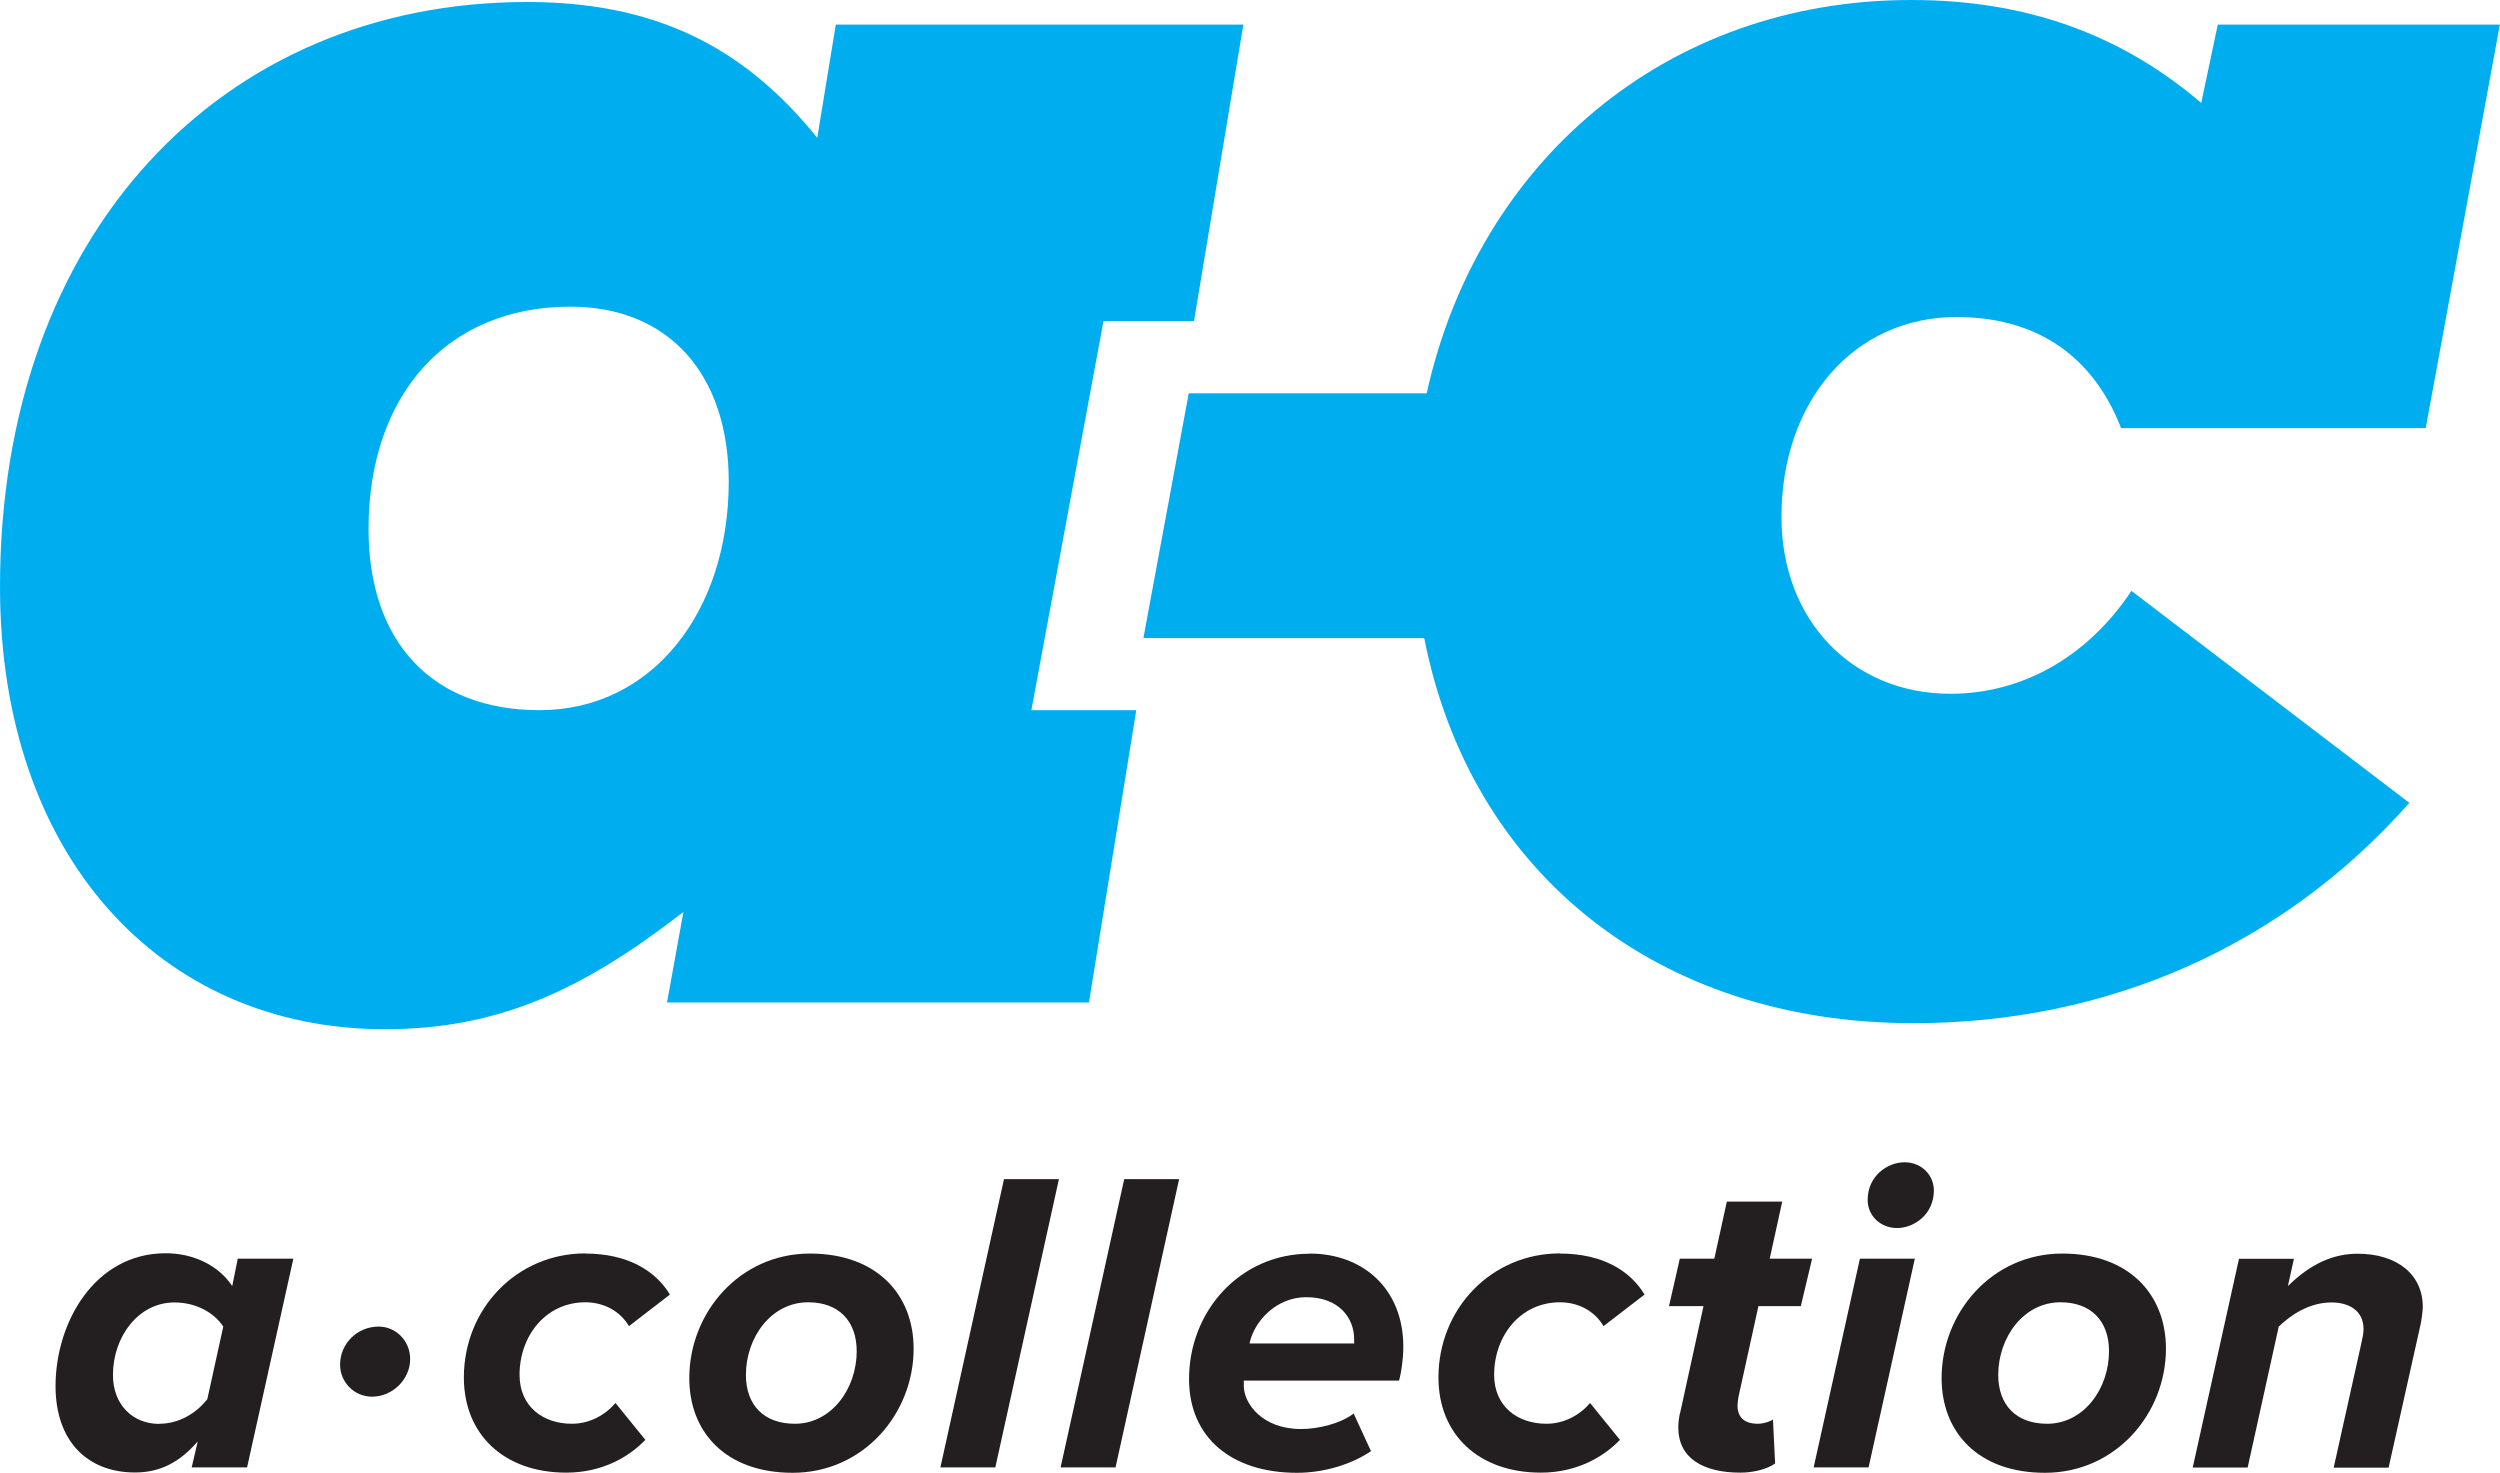 <?xml version="1.0" encoding="UTF-8"?>
<svg id="Layer_1" xmlns="http://www.w3.org/2000/svg" version="1.1" xmlns:xlink="http://www.w3.org/1999/xlink" viewBox="0 0 161.58 95.18">
  <!-- Generator: Adobe Illustrator 29.5.0, SVG Export Plug-In . SVG Version: 2.1.0 Build 137)  -->
  <defs>
    <style>
      .st0 {
        fill: #231f20;
      }

      .st1 {
        fill: none;
      }

      .st2 {
        fill: #00aeef;
      }

      .st3 {
        clip-path: url(#clippath);
      }
    </style>
    <clipPath id="clippath">
      <rect class="st1" width="161.58" height="95.18"/>
    </clipPath>
  </defs>
  <g class="st3">
    <path class="st2" d="M44.17,58.94c-6.52,5.06-11.97,7.58-19.29,7.58C10.38,66.52,0,55.35,0,37.92,0,15.17,14.24.13,34.06.13c7.98,0,13.84,2.66,18.76,8.78l1.2-7.32h26.34l-3.19,19.16h-5.85l-4.66,25.15h6.78l-3.06,18.89h-27.27l1.06-5.85ZM23.82,34.19c0,7.32,4.12,11.71,11.04,11.71,7.32,0,12.24-6.39,12.24-14.77,0-6.92-3.86-11.31-10.24-11.31-7.98,0-13.04,5.72-13.04,14.37"/>
    <path class="st0" d="M15.38,81.35h3.58l-2.99,13.49h-3.58l.39-1.68c-1.15,1.34-2.43,2.01-4.05,2.01-3.07,0-5.14-2.01-5.14-5.59,0-4.08,2.51-8.58,7.12-8.58,1.79,0,3.41.78,4.3,2.12l.36-1.79ZM10.3,92.02c1.26,0,2.38-.67,3.1-1.59l1.03-4.69c-.59-.89-1.73-1.56-3.16-1.56-2.32,0-3.97,2.21-3.97,4.69,0,1.93,1.29,3.16,2.99,3.16"/>
    <path class="st0" d="M37.82,81.02c2.77,0,4.55,1.12,5.48,2.65l-2.65,2.04c-.56-.95-1.59-1.54-2.82-1.54-2.54,0-4.25,2.15-4.25,4.69,0,2.04,1.51,3.16,3.38,3.16,1.15,0,2.15-.56,2.82-1.34l1.93,2.38c-1.01,1.06-2.74,2.12-5.11,2.12-4.02,0-6.62-2.46-6.62-6.15,0-4.44,3.41-8.02,7.85-8.02"/>
    <path class="st0" d="M52.35,81.02c4.3,0,6.7,2.63,6.7,6.15,0,4.19-3.24,8.02-7.82,8.02-4.3,0-6.68-2.6-6.68-6.12,0-4.22,3.24-8.05,7.8-8.05M52.23,84.17c-2.4,0-4.02,2.29-4.02,4.69,0,1.96,1.17,3.16,3.16,3.16,2.37,0,4-2.26,4-4.69,0-1.96-1.17-3.16-3.13-3.16"/>
    <polygon class="st0" points="64.89 76.21 68.44 76.21 64.33 94.84 60.78 94.84 64.89 76.21"/>
    <polygon class="st0" points="72.66 76.21 76.21 76.21 72.1 94.84 68.55 94.84 72.66 76.21"/>
    <path class="st0" d="M84.64,81.02c3.44,0,6.06,2.26,6.06,6.03,0,.78-.14,1.73-.28,2.18h-10.03v.34c0,1.15,1.2,2.79,3.69,2.79,1.17,0,2.57-.36,3.41-1l1.12,2.43c-1.31.89-3.1,1.4-4.78,1.4-4.25,0-6.98-2.29-6.98-6.06,0-4.39,3.3-8.1,7.79-8.1M87.52,86.55c0-1.34-.95-2.71-3.1-2.71-1.9,0-3.35,1.51-3.66,2.99h6.76v-.28Z"/>
    <path class="st0" d="M100.82,81.02c2.77,0,4.55,1.12,5.47,2.65l-2.65,2.04c-.56-.95-1.59-1.54-2.82-1.54-2.54,0-4.25,2.15-4.25,4.69,0,2.04,1.51,3.16,3.38,3.16,1.15,0,2.15-.56,2.82-1.34l1.93,2.38c-1.01,1.06-2.74,2.12-5.11,2.12-4.02,0-6.62-2.46-6.62-6.15,0-4.44,3.41-8.02,7.85-8.02"/>
    <path class="st0" d="M108.59,91.32l1.51-6.9h-2.23l.7-3.07h2.23l.81-3.69h3.58l-.81,3.69h2.74l-.73,3.07h-2.74l-1.29,5.87c-.03.17-.06.39-.06.56,0,.73.42,1.17,1.31,1.17.36,0,.81-.14.98-.28l.14,2.85c-.53.36-1.37.59-2.24.59-2.4,0-4.02-.92-4.02-2.93,0-.2.03-.59.11-.92"/>
    <path class="st0" d="M120.21,81.35h3.55l-2.99,13.49h-3.55l2.99-13.49ZM123.09,75.12c1.12,0,1.9.84,1.9,1.82,0,1.56-1.29,2.43-2.38,2.43s-1.9-.81-1.9-1.82c0-1.54,1.28-2.43,2.38-2.43"/>
    <path class="st0" d="M133.29,81.02c4.3,0,6.7,2.63,6.7,6.15,0,4.19-3.24,8.02-7.82,8.02-4.3,0-6.68-2.6-6.68-6.12,0-4.22,3.24-8.05,7.8-8.05M133.17,84.17c-2.4,0-4.02,2.29-4.02,4.69,0,1.96,1.17,3.16,3.16,3.16,2.37,0,4-2.26,4-4.69,0-1.96-1.17-3.16-3.13-3.16"/>
    <path class="st0" d="M152.62,86.8c.06-.25.14-.61.14-.89,0-1.26-1.01-1.73-2.07-1.73-1.45,0-2.63.81-3.41,1.56l-2.01,9.11h-3.55l2.99-13.49h3.55l-.39,1.76c1.06-1.03,2.51-2.09,4.5-2.09,2.6,0,4.22,1.37,4.22,3.44,0,.25-.08.84-.14,1.12l-2.07,9.27h-3.55l1.79-8.05Z"/>
    <path class="st2" d="M126.45,20.49c5.06,0,8.78,2.4,10.64,7.18h19.69l4.79-26.08h-18.23l-1.07,5.06C136.96,2.13,130.84,0,123.52,0,107.58,0,95.49,10.57,92.21,25.42h-15.38l-2.93,15.82h18.15c2.99,15.16,15.06,24.89,31.6,24.89,12.51,0,23.82-4.92,32.07-14.24l-17.96-13.7c-2.93,4.39-7.18,6.65-11.71,6.65-6.25,0-10.91-4.66-10.91-11.44,0-7.45,4.66-12.91,11.31-12.91"/>
    <path class="st0" d="M24.47,85.74c1.12,0,2.04.92,2.04,2.1,0,1.31-1.14,2.43-2.46,2.43-1.17,0-2.07-.95-2.07-2.07,0-1.37,1.12-2.46,2.49-2.46"/>
  </g>
</svg>